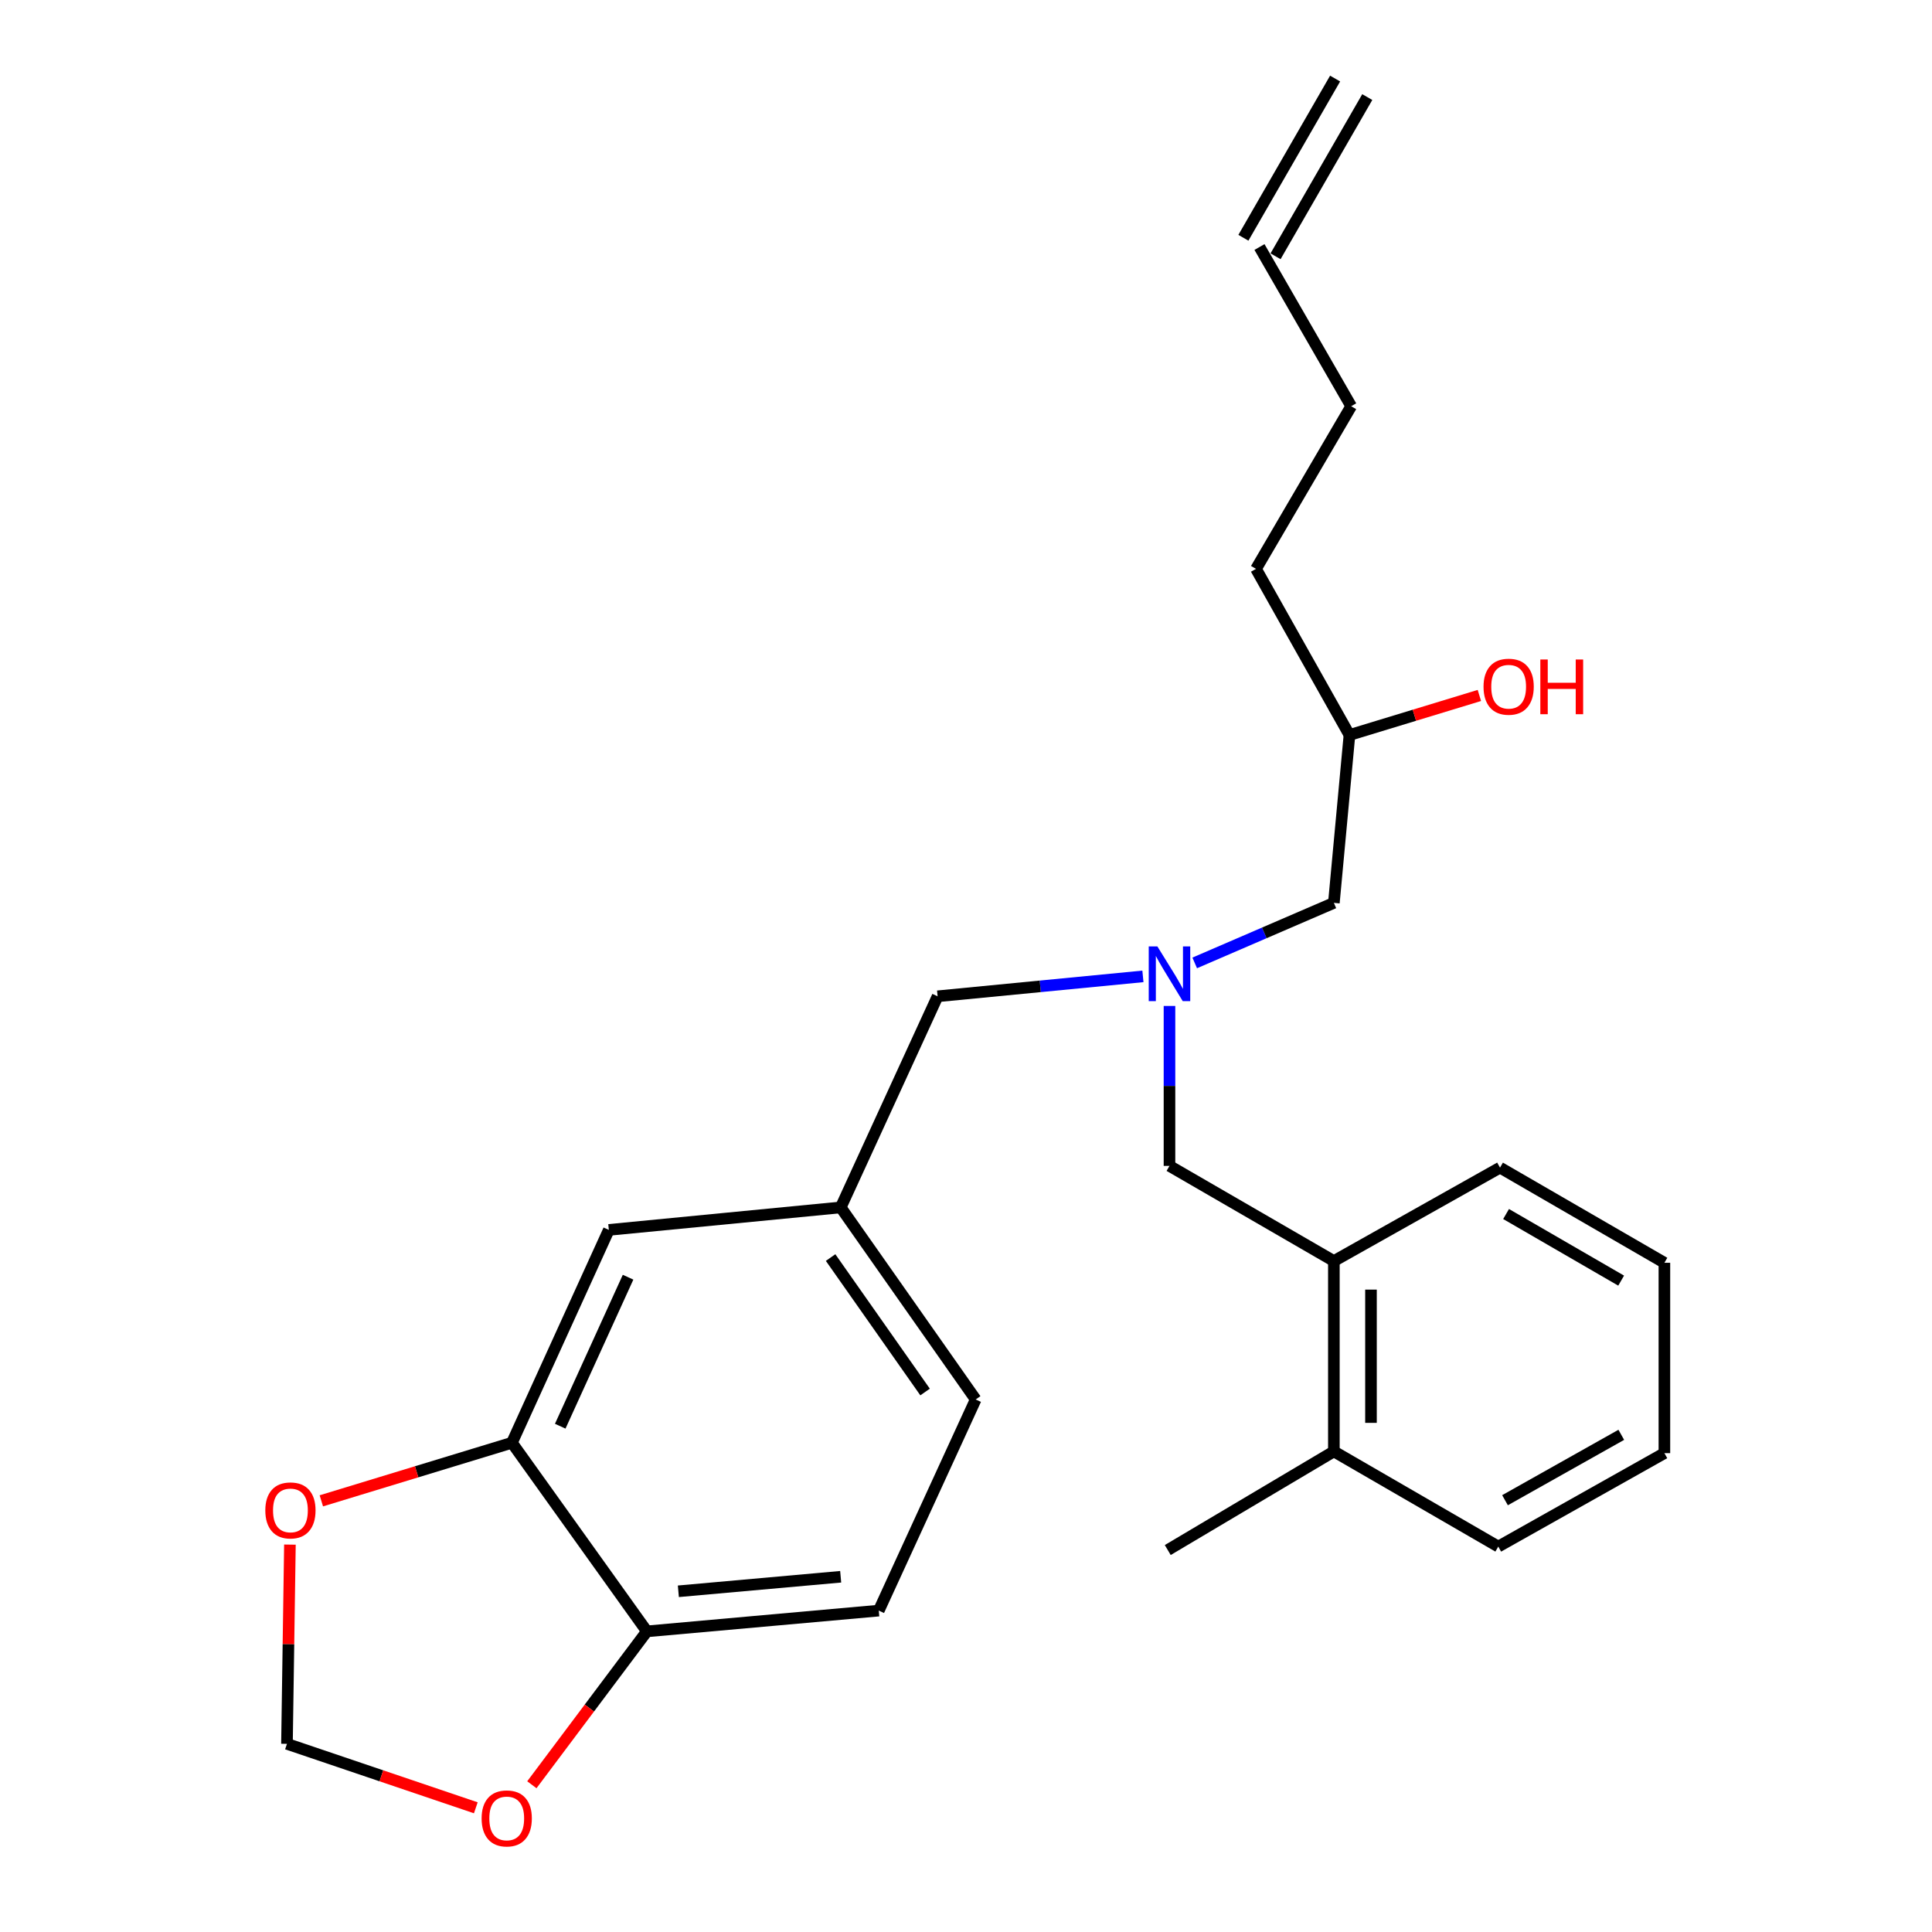 <?xml version='1.0' encoding='iso-8859-1'?>
<svg version='1.1' baseProfile='full'
              xmlns='http://www.w3.org/2000/svg'
                      xmlns:rdkit='http://www.rdkit.org/xml'
                      xmlns:xlink='http://www.w3.org/1999/xlink'
                  xml:space='preserve'
width='1000px' height='1000px' viewBox='0 0 1000 1000'>
<!-- END OF HEADER -->
<rect style='opacity:1.0;fill:#FFFFFF;stroke:none' width='1000' height='1000' x='0' y='0'> </rect>
<path class='bond-0' d='M 591.57,505.372 L 538.436,510.525' style='fill:none;fill-rule:evenodd;stroke:#0000FF;stroke-width:6px;stroke-linecap:butt;stroke-linejoin:miter;stroke-opacity:1' />
<path class='bond-0' d='M 538.436,510.525 L 485.303,515.679' style='fill:none;fill-rule:evenodd;stroke:#000000;stroke-width:6px;stroke-linecap:butt;stroke-linejoin:miter;stroke-opacity:1' />
<path class='bond-1' d='M 618.381,498.403 L 654.396,482.862' style='fill:none;fill-rule:evenodd;stroke:#0000FF;stroke-width:6px;stroke-linecap:butt;stroke-linejoin:miter;stroke-opacity:1' />
<path class='bond-1' d='M 654.396,482.862 L 690.41,467.321' style='fill:none;fill-rule:evenodd;stroke:#000000;stroke-width:6px;stroke-linecap:butt;stroke-linejoin:miter;stroke-opacity:1' />
<path class='bond-2' d='M 605.324,520.683 L 605.324,562.074' style='fill:none;fill-rule:evenodd;stroke:#0000FF;stroke-width:6px;stroke-linecap:butt;stroke-linejoin:miter;stroke-opacity:1' />
<path class='bond-2' d='M 605.324,562.074 L 605.324,603.465' style='fill:none;fill-rule:evenodd;stroke:#000000;stroke-width:6px;stroke-linecap:butt;stroke-linejoin:miter;stroke-opacity:1' />
<path class='bond-3' d='M 690.41,467.321 L 698.477,380.442' style='fill:none;fill-rule:evenodd;stroke:#000000;stroke-width:6px;stroke-linecap:butt;stroke-linejoin:miter;stroke-opacity:1' />
<path class='bond-4' d='M 650.108,294.449 L 699.373,210.259' style='fill:none;fill-rule:evenodd;stroke:#000000;stroke-width:6px;stroke-linecap:butt;stroke-linejoin:miter;stroke-opacity:1' />
<path class='bond-5' d='M 650.108,294.449 L 698.477,380.442' style='fill:none;fill-rule:evenodd;stroke:#000000;stroke-width:6px;stroke-linecap:butt;stroke-linejoin:miter;stroke-opacity:1' />
<path class='bond-6' d='M 605.324,603.465 L 690.41,652.719' style='fill:none;fill-rule:evenodd;stroke:#000000;stroke-width:6px;stroke-linecap:butt;stroke-linejoin:miter;stroke-opacity:1' />
<path class='bond-7' d='M 698.477,380.442 L 732.099,370.206' style='fill:none;fill-rule:evenodd;stroke:#000000;stroke-width:6px;stroke-linecap:butt;stroke-linejoin:miter;stroke-opacity:1' />
<path class='bond-7' d='M 732.099,370.206 L 765.721,359.969' style='fill:none;fill-rule:evenodd;stroke:#FF0000;stroke-width:6px;stroke-linecap:butt;stroke-linejoin:miter;stroke-opacity:1' />
<path class='bond-8' d='M 699.373,210.259 L 651.901,127.862' style='fill:none;fill-rule:evenodd;stroke:#000000;stroke-width:6px;stroke-linecap:butt;stroke-linejoin:miter;stroke-opacity:1' />
<path class='bond-9' d='M 660.222,132.656 L 707.695,50.248' style='fill:none;fill-rule:evenodd;stroke:#000000;stroke-width:6px;stroke-linecap:butt;stroke-linejoin:miter;stroke-opacity:1' />
<path class='bond-9' d='M 643.579,123.069 L 691.052,40.661' style='fill:none;fill-rule:evenodd;stroke:#000000;stroke-width:6px;stroke-linecap:butt;stroke-linejoin:miter;stroke-opacity:1' />
<path class='bond-10' d='M 690.41,652.719 L 690.41,751.25' style='fill:none;fill-rule:evenodd;stroke:#000000;stroke-width:6px;stroke-linecap:butt;stroke-linejoin:miter;stroke-opacity:1' />
<path class='bond-10' d='M 709.617,667.499 L 709.617,736.47' style='fill:none;fill-rule:evenodd;stroke:#000000;stroke-width:6px;stroke-linecap:butt;stroke-linejoin:miter;stroke-opacity:1' />
<path class='bond-11' d='M 690.41,652.719 L 776.403,604.361' style='fill:none;fill-rule:evenodd;stroke:#000000;stroke-width:6px;stroke-linecap:butt;stroke-linejoin:miter;stroke-opacity:1' />
<path class='bond-12' d='M 690.41,751.25 L 604.428,802.297' style='fill:none;fill-rule:evenodd;stroke:#000000;stroke-width:6px;stroke-linecap:butt;stroke-linejoin:miter;stroke-opacity:1' />
<path class='bond-13' d='M 690.41,751.25 L 775.507,800.505' style='fill:none;fill-rule:evenodd;stroke:#000000;stroke-width:6px;stroke-linecap:butt;stroke-linejoin:miter;stroke-opacity:1' />
<path class='bond-14' d='M 454.85,833.647 L 334.829,844.392' style='fill:none;fill-rule:evenodd;stroke:#000000;stroke-width:6px;stroke-linecap:butt;stroke-linejoin:miter;stroke-opacity:1' />
<path class='bond-14' d='M 435.134,816.128 L 351.119,823.65' style='fill:none;fill-rule:evenodd;stroke:#000000;stroke-width:6px;stroke-linecap:butt;stroke-linejoin:miter;stroke-opacity:1' />
<path class='bond-15' d='M 454.85,833.647 L 505.012,724.371' style='fill:none;fill-rule:evenodd;stroke:#000000;stroke-width:6px;stroke-linecap:butt;stroke-linejoin:miter;stroke-opacity:1' />
<path class='bond-16' d='M 505.012,724.371 L 435.152,624.955' style='fill:none;fill-rule:evenodd;stroke:#000000;stroke-width:6px;stroke-linecap:butt;stroke-linejoin:miter;stroke-opacity:1' />
<path class='bond-16' d='M 478.818,720.501 L 429.916,650.91' style='fill:none;fill-rule:evenodd;stroke:#000000;stroke-width:6px;stroke-linecap:butt;stroke-linejoin:miter;stroke-opacity:1' />
<path class='bond-17' d='M 435.152,624.955 L 315.131,636.596' style='fill:none;fill-rule:evenodd;stroke:#000000;stroke-width:6px;stroke-linecap:butt;stroke-linejoin:miter;stroke-opacity:1' />
<path class='bond-18' d='M 435.152,624.955 L 485.303,515.679' style='fill:none;fill-rule:evenodd;stroke:#000000;stroke-width:6px;stroke-linecap:butt;stroke-linejoin:miter;stroke-opacity:1' />
<path class='bond-19' d='M 315.131,636.596 L 264.97,746.768' style='fill:none;fill-rule:evenodd;stroke:#000000;stroke-width:6px;stroke-linecap:butt;stroke-linejoin:miter;stroke-opacity:1' />
<path class='bond-19' d='M 325.087,661.081 L 289.974,738.201' style='fill:none;fill-rule:evenodd;stroke:#000000;stroke-width:6px;stroke-linecap:butt;stroke-linejoin:miter;stroke-opacity:1' />
<path class='bond-20' d='M 334.829,844.392 L 264.97,746.768' style='fill:none;fill-rule:evenodd;stroke:#000000;stroke-width:6px;stroke-linecap:butt;stroke-linejoin:miter;stroke-opacity:1' />
<path class='bond-21' d='M 334.829,844.392 L 305.058,884.09' style='fill:none;fill-rule:evenodd;stroke:#000000;stroke-width:6px;stroke-linecap:butt;stroke-linejoin:miter;stroke-opacity:1' />
<path class='bond-21' d='M 305.058,884.09 L 275.287,923.787' style='fill:none;fill-rule:evenodd;stroke:#FF0000;stroke-width:6px;stroke-linecap:butt;stroke-linejoin:miter;stroke-opacity:1' />
<path class='bond-22' d='M 264.97,746.768 L 215.646,761.799' style='fill:none;fill-rule:evenodd;stroke:#000000;stroke-width:6px;stroke-linecap:butt;stroke-linejoin:miter;stroke-opacity:1' />
<path class='bond-22' d='M 215.646,761.799 L 166.323,776.829' style='fill:none;fill-rule:evenodd;stroke:#FF0000;stroke-width:6px;stroke-linecap:butt;stroke-linejoin:miter;stroke-opacity:1' />
<path class='bond-23' d='M 150.063,799.486 L 149.298,851.048' style='fill:none;fill-rule:evenodd;stroke:#FF0000;stroke-width:6px;stroke-linecap:butt;stroke-linejoin:miter;stroke-opacity:1' />
<path class='bond-23' d='M 149.298,851.048 L 148.534,902.61' style='fill:none;fill-rule:evenodd;stroke:#000000;stroke-width:6px;stroke-linecap:butt;stroke-linejoin:miter;stroke-opacity:1' />
<path class='bond-24' d='M 148.534,902.61 L 197.406,919.16' style='fill:none;fill-rule:evenodd;stroke:#000000;stroke-width:6px;stroke-linecap:butt;stroke-linejoin:miter;stroke-opacity:1' />
<path class='bond-24' d='M 197.406,919.16 L 246.278,935.711' style='fill:none;fill-rule:evenodd;stroke:#FF0000;stroke-width:6px;stroke-linecap:butt;stroke-linejoin:miter;stroke-opacity:1' />
<path class='bond-25' d='M 776.403,604.361 L 861.489,653.616' style='fill:none;fill-rule:evenodd;stroke:#000000;stroke-width:6px;stroke-linecap:butt;stroke-linejoin:miter;stroke-opacity:1' />
<path class='bond-25' d='M 779.544,628.372 L 839.104,662.85' style='fill:none;fill-rule:evenodd;stroke:#000000;stroke-width:6px;stroke-linecap:butt;stroke-linejoin:miter;stroke-opacity:1' />
<path class='bond-26' d='M 775.507,800.505 L 861.489,752.146' style='fill:none;fill-rule:evenodd;stroke:#000000;stroke-width:6px;stroke-linecap:butt;stroke-linejoin:miter;stroke-opacity:1' />
<path class='bond-26' d='M 778.989,776.51 L 839.176,742.659' style='fill:none;fill-rule:evenodd;stroke:#000000;stroke-width:6px;stroke-linecap:butt;stroke-linejoin:miter;stroke-opacity:1' />
<path class='bond-27' d='M 861.489,653.616 L 861.489,752.146' style='fill:none;fill-rule:evenodd;stroke:#000000;stroke-width:6px;stroke-linecap:butt;stroke-linejoin:miter;stroke-opacity:1' />
<path  class='atom-0' d='M 599.064 489.877
L 608.344 504.877
Q 609.264 506.357, 610.744 509.037
Q 612.224 511.717, 612.304 511.877
L 612.304 489.877
L 616.064 489.877
L 616.064 518.197
L 612.184 518.197
L 602.224 501.797
Q 601.064 499.877, 599.824 497.677
Q 598.624 495.477, 598.264 494.797
L 598.264 518.197
L 594.584 518.197
L 594.584 489.877
L 599.064 489.877
' fill='#0000FF'/>
<path  class='atom-5' d='M 767.874 355.436
Q 767.874 348.636, 771.234 344.836
Q 774.594 341.036, 780.874 341.036
Q 787.154 341.036, 790.514 344.836
Q 793.874 348.636, 793.874 355.436
Q 793.874 362.316, 790.474 366.236
Q 787.074 370.116, 780.874 370.116
Q 774.634 370.116, 771.234 366.236
Q 767.874 362.356, 767.874 355.436
M 780.874 366.916
Q 785.194 366.916, 787.514 364.036
Q 789.874 361.116, 789.874 355.436
Q 789.874 349.876, 787.514 347.076
Q 785.194 344.236, 780.874 344.236
Q 776.554 344.236, 774.194 347.036
Q 771.874 349.836, 771.874 355.436
Q 771.874 361.156, 774.194 364.036
Q 776.554 366.916, 780.874 366.916
' fill='#FF0000'/>
<path  class='atom-5' d='M 797.274 341.356
L 801.114 341.356
L 801.114 353.396
L 815.594 353.396
L 815.594 341.356
L 819.434 341.356
L 819.434 369.676
L 815.594 369.676
L 815.594 356.596
L 801.114 356.596
L 801.114 369.676
L 797.274 369.676
L 797.274 341.356
' fill='#FF0000'/>
<path  class='atom-17' d='M 137.327 781.783
Q 137.327 774.983, 140.687 771.183
Q 144.047 767.383, 150.327 767.383
Q 156.607 767.383, 159.967 771.183
Q 163.327 774.983, 163.327 781.783
Q 163.327 788.663, 159.927 792.583
Q 156.527 796.463, 150.327 796.463
Q 144.087 796.463, 140.687 792.583
Q 137.327 788.703, 137.327 781.783
M 150.327 793.263
Q 154.647 793.263, 156.967 790.383
Q 159.327 787.463, 159.327 781.783
Q 159.327 776.223, 156.967 773.423
Q 154.647 770.583, 150.327 770.583
Q 146.007 770.583, 143.647 773.383
Q 141.327 776.183, 141.327 781.783
Q 141.327 787.503, 143.647 790.383
Q 146.007 793.263, 150.327 793.263
' fill='#FF0000'/>
<path  class='atom-19' d='M 249.281 941.21
Q 249.281 934.41, 252.641 930.61
Q 256.001 926.81, 262.281 926.81
Q 268.561 926.81, 271.921 930.61
Q 275.281 934.41, 275.281 941.21
Q 275.281 948.09, 271.881 952.01
Q 268.481 955.89, 262.281 955.89
Q 256.041 955.89, 252.641 952.01
Q 249.281 948.13, 249.281 941.21
M 262.281 952.69
Q 266.601 952.69, 268.921 949.81
Q 271.281 946.89, 271.281 941.21
Q 271.281 935.65, 268.921 932.85
Q 266.601 930.01, 262.281 930.01
Q 257.961 930.01, 255.601 932.81
Q 253.281 935.61, 253.281 941.21
Q 253.281 946.93, 255.601 949.81
Q 257.961 952.69, 262.281 952.69
' fill='#FF0000'/>
</svg>
